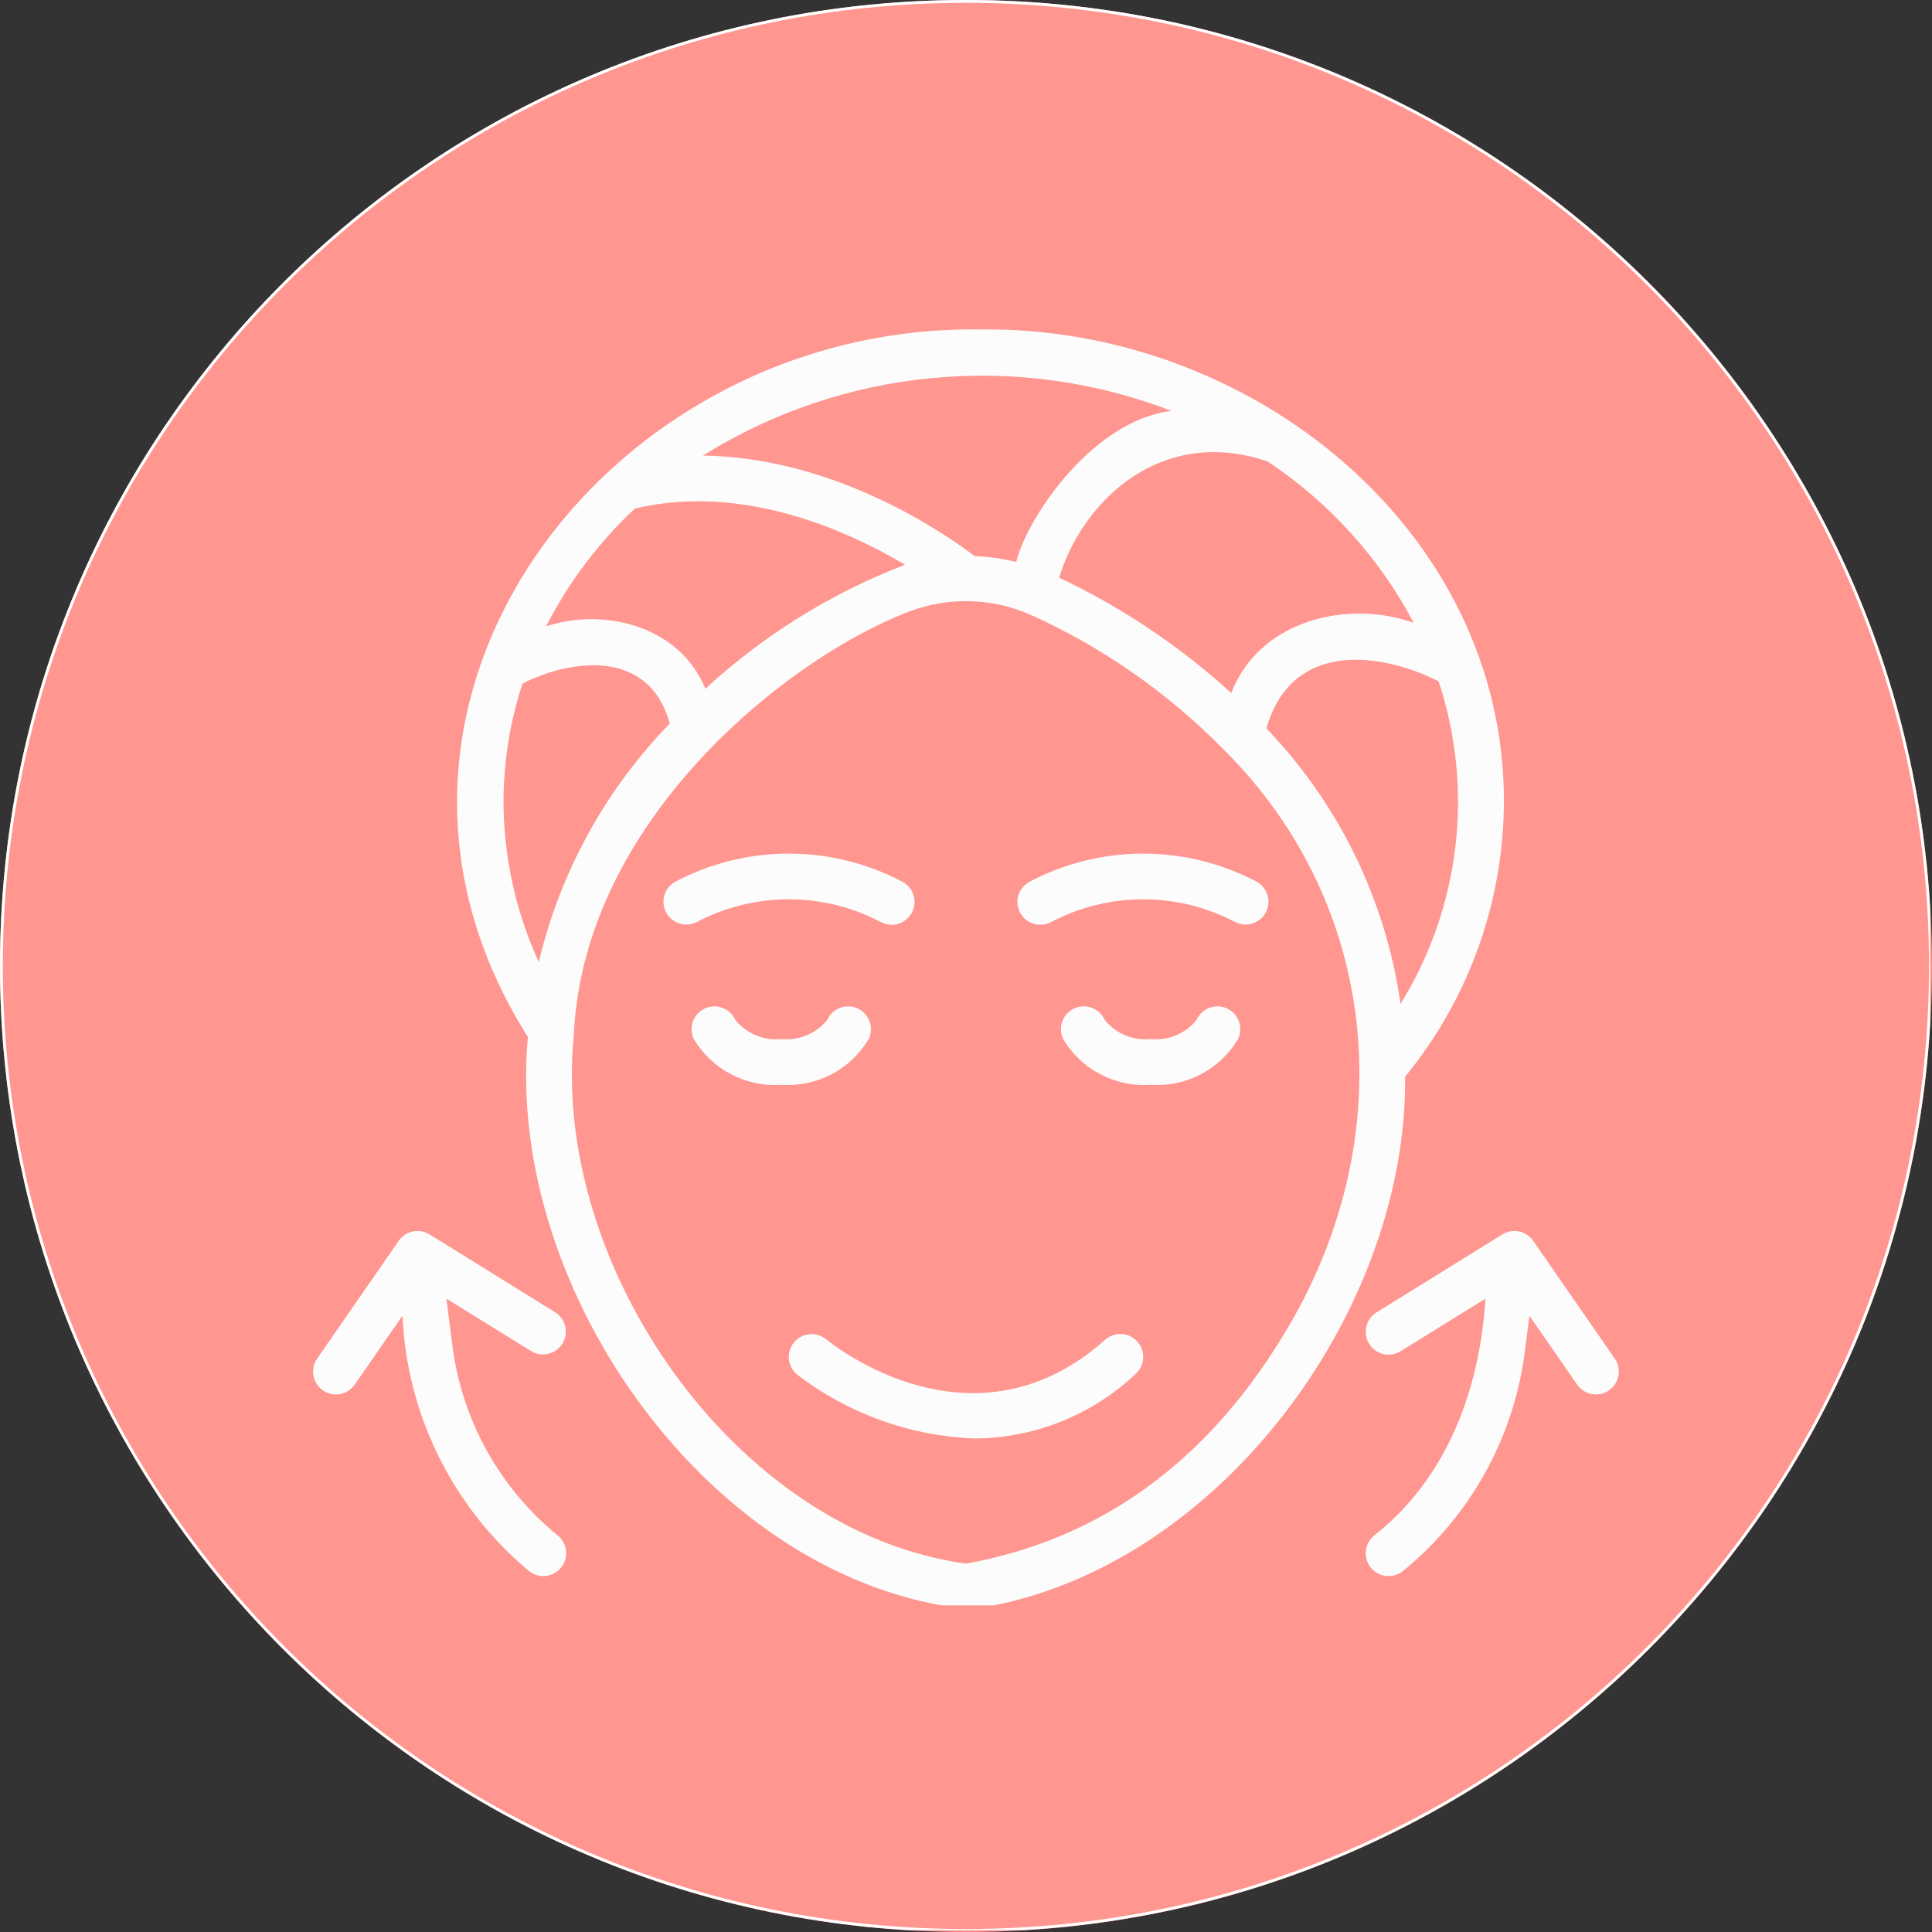 <svg version="1.0" preserveAspectRatio="xMidYMid meet" height="2048" viewBox="0 0 1536 1536" zoomAndPan="magnify" width="2048" xmlns:xlink="http://www.w3.org/1999/xlink" xmlns="http://www.w3.org/2000/svg"><rect x="0" y="0" width="1536" height="1536" fill="#333333" stroke="none"/><defs><clipPath id="0a209ef75b"><path clip-rule="nonzero" d="M 768 0 C 343.844 0 0 343.844 0 768 C 0 1192.156 343.844 1536 768 1536 C 1192.156 1536 1536 1192.156 1536 768 C 1536 343.844 1192.156 0 768 0 Z M 768 0"></path></clipPath><clipPath id="5d53ac53ac"><path clip-rule="nonzero" d="M 0 0 L 1534.523 0 L 1534.523 1534.523 L 0 1534.523 Z M 0 0"></path></clipPath><clipPath id="de65fbfd5a"><path clip-rule="nonzero" d="M 767.934 0 C 343.816 0 0 343.816 0 767.934 C 0 1192.047 343.816 1535.863 767.934 1535.863 C 1192.047 1535.863 1535.863 1192.047 1535.863 767.934 C 1535.863 343.816 1192.047 0 767.934 0 Z M 767.934 0"></path></clipPath><clipPath id="c323a3c369"><path clip-rule="nonzero" d="M 363 261 L 1196 261 L 1196 1276.297 L 363 1276.297 Z M 363 261"></path></clipPath><clipPath id="d415a40387"><path clip-rule="nonzero" d="M 1085 978 L 1287.328 978 L 1287.328 1254 L 1085 1254 Z M 1085 978"></path></clipPath></defs><g clip-path="url(#0a209ef75b)"><rect fill-opacity="1" height="1843.2" y="-153.6" fill="#ff9690" width="1843.2" x="-153.6"></rect></g><g clip-path="url(#5d53ac53ac)"><g clip-path="url(#de65fbfd5a)"><path stroke-miterlimit="4" stroke-opacity="1" stroke-width="0.419" stroke="#ffffff" d="M 71.563 0 C 32.04 0 -0 32.04 -0 71.563 C -0 111.086 32.04 143.125 71.563 143.125 C 111.086 143.125 143.125 111.086 143.125 71.563 C 143.125 32.04 111.086 0 71.563 0 Z M 71.563 0" stroke-linejoin="miter" fill="none" transform="matrix(10.731, 0, 0, 10.731, 0, -0)" stroke-linecap="butt"></path></g></g><g clip-path="url(#c323a3c369)"><path fill-rule="nonzero" fill-opacity="1" d="M 1195.668 637.078 C 1195.773 420.184 993.398 259.297 779.816 261.926 C 482.707 257.41 252.523 560.109 419.695 824.449 C 401.309 1025.957 566.301 1258.68 771.102 1279.527 C 962.125 1253.699 1118.801 1047.656 1117.129 855.973 C 1123.398 848.328 1129.328 840.426 1134.922 832.273 C 1140.516 824.117 1145.75 815.742 1150.625 807.137 C 1155.504 798.535 1160 789.742 1164.125 780.754 C 1168.246 771.766 1171.977 762.621 1175.316 753.312 C 1178.656 744.008 1181.59 734.574 1184.125 725.016 C 1186.656 715.457 1188.773 705.809 1190.48 696.066 C 1192.184 686.328 1193.469 676.535 1194.336 666.684 C 1195.203 656.832 1195.648 646.965 1195.668 637.078 Z M 1113.469 798.137 C 1112.016 787.918 1110.168 777.773 1107.922 767.699 C 1105.68 757.625 1103.047 747.652 1100.027 737.781 C 1097.004 727.914 1093.602 718.176 1089.82 708.574 C 1086.039 698.969 1081.891 689.527 1077.375 680.246 C 1072.855 670.965 1067.984 661.875 1062.758 652.977 C 1057.531 644.074 1051.965 635.391 1046.062 626.926 C 1040.156 618.461 1033.934 610.238 1027.387 602.258 C 1020.84 594.277 1013.996 586.562 1006.848 579.117 C 1027.797 505.863 1102.949 520.695 1143.754 541.73 C 1145.496 547.004 1147.094 552.32 1148.547 557.684 C 1149.996 563.047 1151.301 568.445 1152.457 573.879 C 1153.613 579.309 1154.625 584.77 1155.48 590.258 C 1156.34 595.746 1157.051 601.254 1157.609 606.781 C 1158.168 612.309 1158.574 617.848 1158.828 623.398 C 1159.086 628.945 1159.191 634.496 1159.145 640.055 C 1159.098 645.609 1158.898 651.156 1158.551 656.703 C 1158.199 662.246 1157.699 667.777 1157.047 673.293 C 1156.395 678.809 1155.594 684.305 1154.641 689.777 C 1153.691 695.25 1152.59 700.691 1151.34 706.105 C 1150.094 711.52 1148.699 716.895 1147.156 722.23 C 1145.613 727.566 1143.926 732.859 1142.098 738.102 C 1140.266 743.348 1138.293 748.539 1136.18 753.676 C 1134.066 758.812 1131.812 763.887 1129.422 768.902 C 1127.031 773.918 1124.504 778.863 1121.844 783.738 C 1119.184 788.613 1116.391 793.414 1113.469 798.137 Z M 1123.969 495.188 C 1073.074 476.891 1001.891 491.652 978.875 550.965 C 958.477 532.359 936.812 515.371 913.875 500.004 C 890.941 484.637 866.992 471.059 842.027 459.27 C 861.43 396.367 924.547 338.535 1007.777 366.859 C 1019.941 374.93 1031.555 383.723 1042.617 393.242 C 1053.684 402.758 1064.113 412.93 1073.91 423.746 C 1083.707 434.566 1092.793 445.953 1101.168 457.906 C 1109.543 469.859 1117.145 482.289 1123.969 495.191 Z M 931.414 326.676 C 869.875 333.895 817.406 409.441 807.898 446.762 C 797.051 444.109 786.047 442.562 774.887 442.125 C 754.336 426.367 665.363 363.5 558.828 362.195 C 565.688 357.918 572.668 353.844 579.762 349.969 C 586.859 346.094 594.062 342.426 601.367 338.969 C 608.676 335.512 616.078 332.266 623.574 329.238 C 631.07 326.207 638.648 323.395 646.305 320.805 C 653.965 318.211 661.691 315.844 669.484 313.699 C 677.281 311.555 685.129 309.637 693.035 307.945 C 700.941 306.254 708.891 304.793 716.883 303.562 C 724.871 302.332 732.891 301.332 740.938 300.566 C 748.988 299.797 757.051 299.262 765.129 298.961 C 773.211 298.66 781.289 298.594 789.375 298.762 C 797.457 298.926 805.527 299.328 813.59 299.961 C 821.648 300.594 829.684 301.461 837.695 302.559 C 845.703 303.656 853.676 304.984 861.609 306.543 C 869.543 308.102 877.422 309.891 885.254 311.902 C 893.082 313.918 900.848 316.156 908.547 318.621 C 916.246 321.086 923.871 323.77 931.414 326.676 Z M 504.789 404.301 C 590.137 384.062 673.402 421.555 719.516 448.977 C 704.887 454.602 690.555 460.906 676.52 467.887 C 662.484 474.863 648.809 482.492 635.496 490.762 C 622.18 499.035 609.285 507.914 596.809 517.402 C 584.332 526.895 572.332 536.949 560.805 547.574 C 539.977 496.801 479.305 483.02 434.168 497.957 C 443.137 480.422 453.551 463.789 465.41 448.062 C 477.27 432.336 490.398 417.75 504.789 404.301 Z M 400.316 637.078 C 400.359 621.18 401.645 605.383 404.172 589.688 C 406.695 573.992 410.43 558.59 415.371 543.484 C 450.301 525.586 515.215 513.109 532.516 575.223 C 526.156 581.766 520.02 588.512 514.109 595.469 C 508.203 602.426 502.535 609.57 497.105 616.906 C 491.68 624.242 486.504 631.754 481.582 639.441 C 476.66 647.125 472 654.969 467.609 662.965 C 463.215 670.965 459.094 679.102 455.246 687.379 C 451.398 695.652 447.836 704.051 444.555 712.566 C 441.273 721.082 438.281 729.695 435.578 738.414 C 432.875 747.133 430.469 755.93 428.359 764.809 C 423.773 754.82 419.73 744.613 416.238 734.191 C 412.746 723.77 409.82 713.188 407.461 702.453 C 405.105 691.715 403.328 680.883 402.133 669.957 C 400.938 659.031 400.332 648.07 400.316 637.078 Z M 1019.66 1062.586 C 958.293 1163.34 873.645 1224.078 768.012 1243.16 C 583.871 1217.77 437.656 1005.258 456.223 822.66 C 463.879 654.43 621.383 527.316 716.469 488.777 C 720.512 486.992 724.637 485.418 728.844 484.062 C 733.051 482.707 737.316 481.57 741.641 480.66 C 745.965 479.746 750.324 479.062 754.723 478.602 C 759.117 478.145 763.523 477.914 767.945 477.918 C 772.363 477.918 776.773 478.148 781.168 478.605 C 785.562 479.066 789.926 479.754 794.25 480.668 C 798.574 481.582 802.84 482.715 807.043 484.074 C 811.25 485.434 815.375 487.004 819.418 488.793 C 833.789 495.285 847.824 502.43 861.531 510.23 C 875.238 518.027 888.551 526.445 901.473 535.484 C 914.398 544.52 926.871 554.137 938.902 564.336 C 950.93 574.531 962.457 585.266 973.488 596.535 C 1096.969 719.645 1115.891 906.395 1019.66 1062.586 Z M 1019.66 1062.586" fill="#fcfcfc"></path></g><path fill-rule="nonzero" fill-opacity="1" d="M 878.613 1065.18 C 773.461 1158.812 661.652 1068.727 656.809 1064.77 C 656.348 1064.395 655.875 1064.039 655.379 1063.711 C 654.887 1063.379 654.379 1063.074 653.855 1062.793 C 653.336 1062.516 652.801 1062.262 652.25 1062.031 C 651.703 1061.805 651.145 1061.605 650.578 1061.43 C 650.012 1061.258 649.438 1061.113 648.855 1060.996 C 648.273 1060.879 647.688 1060.789 647.098 1060.73 C 646.508 1060.672 645.918 1060.641 645.324 1060.637 C 644.73 1060.637 644.137 1060.664 643.547 1060.719 C 642.957 1060.777 642.371 1060.859 641.789 1060.973 C 641.207 1061.09 640.633 1061.23 640.062 1061.398 C 639.496 1061.57 638.938 1061.766 638.387 1061.992 C 637.84 1062.215 637.301 1062.469 636.777 1062.746 C 636.254 1063.023 635.742 1063.324 635.25 1063.652 C 634.754 1063.977 634.277 1064.328 633.816 1064.703 C 633.355 1065.078 632.914 1065.473 632.492 1065.891 C 632.07 1066.305 631.672 1066.742 631.293 1067.199 C 630.914 1067.656 630.559 1068.129 630.223 1068.621 C 629.891 1069.113 629.586 1069.617 629.301 1070.141 C 629.02 1070.66 628.762 1071.195 628.531 1071.742 C 628.301 1072.289 628.098 1072.844 627.922 1073.41 C 627.742 1073.977 627.598 1074.551 627.477 1075.133 C 627.355 1075.711 627.266 1076.297 627.203 1076.887 C 627.141 1077.477 627.105 1078.066 627.102 1078.66 C 627.098 1079.254 627.121 1079.848 627.172 1080.438 C 627.227 1081.027 627.309 1081.613 627.418 1082.199 C 627.531 1082.781 627.668 1083.355 627.836 1083.926 C 628.004 1084.496 628.195 1085.055 628.418 1085.605 C 628.641 1086.156 628.891 1086.691 629.164 1087.219 C 629.438 1087.742 629.738 1088.254 630.062 1088.75 C 630.387 1089.246 630.734 1089.727 631.105 1090.191 C 631.477 1090.652 631.871 1091.094 632.285 1091.52 C 632.699 1091.941 633.137 1092.344 633.59 1092.727 C 638.648 1096.605 643.848 1100.281 649.191 1103.758 C 654.531 1107.234 660 1110.496 665.598 1113.551 C 671.191 1116.605 676.895 1119.438 682.707 1122.051 C 688.52 1124.66 694.426 1127.047 700.426 1129.203 C 706.422 1131.359 712.492 1133.281 718.641 1134.969 C 724.785 1136.656 730.988 1138.102 737.246 1139.312 C 743.504 1140.52 749.801 1141.484 756.133 1142.207 C 762.465 1142.926 768.816 1143.402 775.184 1143.633 C 781.055 1143.59 786.91 1143.273 792.754 1142.68 C 798.594 1142.09 804.395 1141.227 810.156 1140.09 C 815.914 1138.953 821.609 1137.547 827.238 1135.879 C 832.867 1134.207 838.406 1132.277 843.852 1130.086 C 849.301 1127.898 854.633 1125.457 859.852 1122.766 C 865.07 1120.078 870.152 1117.148 875.098 1113.98 C 880.039 1110.816 884.824 1107.426 889.453 1103.809 C 894.078 1100.191 898.523 1096.367 902.793 1092.336 C 903.238 1091.941 903.66 1091.523 904.066 1091.086 C 904.469 1090.648 904.852 1090.191 905.207 1089.719 C 905.566 1089.242 905.902 1088.75 906.215 1088.242 C 906.523 1087.734 906.809 1087.211 907.066 1086.676 C 907.328 1086.141 907.559 1085.594 907.766 1085.035 C 907.973 1084.477 908.148 1083.906 908.297 1083.332 C 908.449 1082.754 908.57 1082.172 908.664 1081.586 C 908.754 1080.996 908.82 1080.406 908.852 1079.812 C 908.887 1079.219 908.895 1078.621 908.867 1078.027 C 908.844 1077.434 908.793 1076.84 908.711 1076.25 C 908.629 1075.66 908.516 1075.078 908.379 1074.496 C 908.238 1073.918 908.07 1073.348 907.875 1072.785 C 907.68 1072.223 907.457 1071.672 907.207 1071.133 C 906.957 1070.59 906.68 1070.062 906.379 1069.551 C 906.078 1069.039 905.754 1068.539 905.402 1068.059 C 905.051 1067.578 904.68 1067.113 904.281 1066.668 C 903.887 1066.227 903.469 1065.801 903.031 1065.398 C 902.594 1064.992 902.137 1064.613 901.664 1064.254 C 901.188 1063.895 900.695 1063.559 900.188 1063.25 C 899.68 1062.938 899.16 1062.652 898.625 1062.395 C 898.086 1062.133 897.539 1061.902 896.98 1061.695 C 896.422 1061.488 895.855 1061.312 895.277 1061.164 C 894.703 1061.012 894.121 1060.891 893.531 1060.801 C 892.945 1060.707 892.352 1060.641 891.758 1060.609 C 891.164 1060.574 890.57 1060.566 889.973 1060.594 C 889.379 1060.617 888.785 1060.668 888.195 1060.75 C 887.605 1060.832 887.023 1060.945 886.445 1061.082 C 885.867 1061.223 885.293 1061.391 884.73 1061.586 C 884.172 1061.781 883.617 1062.004 883.078 1062.254 C 882.539 1062.504 882.012 1062.781 881.496 1063.082 C 880.984 1063.383 880.488 1063.707 880.004 1064.059 C 879.523 1064.41 879.062 1064.781 878.617 1065.18 Z M 878.613 1065.18" fill="#fcfcfc"></path><g clip-path="url(#d415a40387)"><path fill-rule="nonzero" fill-opacity="1" d="M 1283.961 1080.371 L 1218.922 986.492 C 1218.266 985.543 1217.523 984.66 1216.699 983.852 C 1215.875 983.043 1214.984 982.32 1214.02 981.684 C 1213.059 981.047 1212.043 980.504 1210.98 980.059 C 1209.914 979.613 1208.816 979.273 1207.684 979.039 C 1206.555 978.805 1205.41 978.68 1204.258 978.664 C 1203.102 978.645 1201.957 978.738 1200.82 978.941 C 1199.684 979.141 1198.574 979.449 1197.496 979.863 C 1196.418 980.277 1195.391 980.789 1194.41 981.398 L 1094.367 1043.398 C 1093.863 1043.711 1093.375 1044.051 1092.902 1044.41 C 1092.434 1044.773 1091.98 1045.156 1091.543 1045.562 C 1091.109 1045.969 1090.699 1046.398 1090.305 1046.844 C 1089.914 1047.289 1089.543 1047.754 1089.199 1048.238 C 1088.852 1048.723 1088.531 1049.219 1088.23 1049.734 C 1087.934 1050.25 1087.664 1050.777 1087.418 1051.316 C 1087.172 1051.859 1086.953 1052.41 1086.762 1052.973 C 1086.57 1053.535 1086.406 1054.105 1086.27 1054.688 C 1086.137 1055.266 1086.027 1055.848 1085.949 1056.438 C 1085.871 1057.027 1085.824 1057.617 1085.801 1058.215 C 1085.781 1058.809 1085.793 1059.402 1085.828 1059.992 C 1085.867 1060.586 1085.934 1061.176 1086.031 1061.762 C 1086.129 1062.352 1086.25 1062.93 1086.406 1063.504 C 1086.559 1064.078 1086.738 1064.645 1086.945 1065.203 C 1087.156 1065.758 1087.391 1066.305 1087.652 1066.836 C 1087.914 1067.371 1088.203 1067.891 1088.516 1068.395 C 1088.828 1068.898 1089.164 1069.391 1089.527 1069.859 C 1089.887 1070.332 1090.27 1070.785 1090.676 1071.223 C 1091.082 1071.656 1091.508 1072.07 1091.953 1072.461 C 1092.398 1072.855 1092.863 1073.227 1093.348 1073.574 C 1093.828 1073.918 1094.328 1074.242 1094.84 1074.539 C 1095.355 1074.84 1095.883 1075.113 1096.426 1075.359 C 1096.965 1075.605 1097.516 1075.824 1098.078 1076.016 C 1098.641 1076.207 1099.211 1076.375 1099.789 1076.508 C 1100.371 1076.645 1100.953 1076.754 1101.543 1076.832 C 1102.133 1076.91 1102.723 1076.961 1103.316 1076.984 C 1103.91 1077.004 1104.504 1076.996 1105.098 1076.957 C 1105.691 1076.922 1106.281 1076.855 1106.867 1076.758 C 1107.453 1076.664 1108.035 1076.539 1108.609 1076.387 C 1109.184 1076.238 1109.75 1076.055 1110.309 1075.848 C 1110.863 1075.641 1111.41 1075.406 1111.941 1075.145 C 1112.477 1074.883 1112.996 1074.598 1113.504 1074.285 L 1181.02 1032.449 C 1176.375 1104.727 1150.566 1175.371 1092.199 1221.008 C 1091.754 1221.387 1091.324 1221.789 1090.914 1222.211 C 1090.504 1222.633 1090.117 1223.074 1089.75 1223.535 C 1089.387 1223.992 1089.043 1224.469 1088.723 1224.965 C 1088.402 1225.457 1088.105 1225.965 1087.836 1226.484 C 1087.566 1227.008 1087.32 1227.539 1087.102 1228.086 C 1086.883 1228.633 1086.688 1229.188 1086.523 1229.75 C 1086.359 1230.316 1086.219 1230.887 1086.109 1231.461 C 1086 1232.039 1085.918 1232.621 1085.863 1233.207 C 1085.812 1233.793 1085.785 1234.379 1085.789 1234.965 C 1085.793 1235.555 1085.824 1236.141 1085.883 1236.727 C 1085.945 1237.309 1086.031 1237.891 1086.148 1238.469 C 1086.266 1239.043 1086.41 1239.613 1086.582 1240.176 C 1086.754 1240.738 1086.953 1241.289 1087.176 1241.832 C 1087.402 1242.375 1087.652 1242.906 1087.93 1243.426 C 1088.207 1243.945 1088.508 1244.449 1088.832 1244.938 C 1089.156 1245.426 1089.508 1245.898 1089.879 1246.355 C 1090.25 1246.809 1090.641 1247.246 1091.055 1247.664 C 1091.469 1248.082 1091.902 1248.48 1092.355 1248.855 C 1092.805 1249.23 1093.277 1249.582 1093.762 1249.914 C 1094.25 1250.242 1094.75 1250.547 1095.266 1250.832 C 1095.781 1251.113 1096.309 1251.367 1096.852 1251.598 C 1097.391 1251.828 1097.941 1252.031 1098.504 1252.207 C 1099.062 1252.387 1099.633 1252.535 1100.207 1252.656 C 1100.781 1252.777 1101.359 1252.871 1101.945 1252.938 C 1102.531 1253.004 1103.117 1253.039 1103.703 1253.051 C 1104.289 1253.059 1104.879 1253.039 1105.465 1252.992 C 1106.051 1252.941 1106.633 1252.867 1107.211 1252.762 C 1107.789 1252.656 1108.359 1252.523 1108.926 1252.363 C 1109.492 1252.203 1110.047 1252.016 1110.598 1251.805 C 1111.145 1251.59 1111.68 1251.348 1112.203 1251.082 C 1112.727 1250.816 1113.238 1250.527 1113.734 1250.211 C 1114.23 1249.895 1114.711 1249.559 1115.172 1249.195 C 1121.805 1243.805 1128.16 1238.109 1134.25 1232.109 C 1140.336 1226.113 1146.125 1219.84 1151.617 1213.289 C 1157.105 1206.738 1162.273 1199.941 1167.113 1192.902 C 1171.957 1185.859 1176.453 1178.602 1180.602 1171.133 C 1184.754 1163.66 1188.539 1156.012 1191.961 1148.18 C 1195.383 1140.348 1198.422 1132.371 1201.082 1124.25 C 1203.746 1116.129 1206.016 1107.898 1207.891 1099.562 C 1209.766 1091.223 1211.242 1082.816 1212.32 1074.34 L 1215.941 1046.035 L 1254.066 1101.07 C 1254.41 1101.547 1254.777 1102.008 1255.164 1102.449 C 1255.555 1102.891 1255.965 1103.312 1256.395 1103.715 C 1256.824 1104.117 1257.27 1104.5 1257.738 1104.855 C 1258.203 1105.215 1258.688 1105.551 1259.184 1105.863 C 1259.684 1106.176 1260.195 1106.461 1260.723 1106.723 C 1261.25 1106.984 1261.789 1107.223 1262.34 1107.434 C 1262.887 1107.641 1263.445 1107.824 1264.016 1107.98 C 1264.582 1108.137 1265.156 1108.262 1265.734 1108.363 C 1266.316 1108.465 1266.898 1108.535 1267.484 1108.578 C 1268.074 1108.621 1268.66 1108.637 1269.25 1108.621 C 1269.836 1108.609 1270.422 1108.566 1271.008 1108.496 C 1271.594 1108.426 1272.172 1108.324 1272.746 1108.199 C 1273.32 1108.07 1273.887 1107.918 1274.445 1107.734 C 1275.008 1107.555 1275.555 1107.344 1276.098 1107.109 C 1276.637 1106.875 1277.16 1106.613 1277.676 1106.324 C 1278.191 1106.039 1278.688 1105.73 1279.172 1105.395 C 1279.656 1105.059 1280.121 1104.699 1280.57 1104.32 C 1281.02 1103.941 1281.449 1103.539 1281.859 1103.117 C 1282.27 1102.695 1282.66 1102.254 1283.027 1101.793 C 1283.395 1101.336 1283.738 1100.859 1284.059 1100.367 C 1284.379 1099.871 1284.676 1099.363 1284.949 1098.844 C 1285.219 1098.32 1285.465 1097.785 1285.688 1097.242 C 1285.906 1096.695 1286.098 1096.141 1286.266 1095.574 C 1286.43 1095.012 1286.57 1094.441 1286.68 1093.863 C 1286.789 1093.285 1286.875 1092.703 1286.926 1092.117 C 1286.98 1091.531 1287.008 1090.941 1287.004 1090.355 C 1287 1089.766 1286.969 1089.18 1286.91 1088.594 C 1286.852 1088.008 1286.762 1087.426 1286.645 1086.852 C 1286.527 1086.273 1286.383 1085.703 1286.215 1085.141 C 1286.043 1084.578 1285.844 1084.023 1285.617 1083.48 C 1285.391 1082.938 1285.141 1082.406 1284.863 1081.887 C 1284.586 1081.367 1284.285 1080.863 1283.961 1080.371 Z M 1283.961 1080.371" fill="#fcfcfc"></path></g><path fill-rule="nonzero" fill-opacity="1" d="M 359.668 1069.723 L 354.898 1032.445 L 422.414 1074.285 C 422.922 1074.582 423.438 1074.859 423.973 1075.109 C 424.504 1075.359 425.047 1075.582 425.602 1075.777 C 426.152 1075.977 426.715 1076.145 427.285 1076.285 C 427.855 1076.43 428.434 1076.543 429.016 1076.629 C 429.594 1076.715 430.18 1076.773 430.766 1076.805 C 431.355 1076.832 431.941 1076.836 432.527 1076.809 C 433.117 1076.781 433.699 1076.727 434.281 1076.641 C 434.863 1076.559 435.441 1076.445 436.012 1076.305 C 436.582 1076.164 437.145 1075.996 437.699 1075.805 C 438.254 1075.609 438.797 1075.387 439.332 1075.141 C 439.863 1074.895 440.383 1074.621 440.891 1074.324 C 441.398 1074.023 441.891 1073.703 442.363 1073.359 C 442.84 1073.012 443.297 1072.645 443.738 1072.254 C 444.18 1071.863 444.598 1071.453 444.996 1071.023 C 445.398 1070.594 445.777 1070.145 446.133 1069.676 C 446.488 1069.211 446.82 1068.727 447.133 1068.227 C 447.441 1067.727 447.727 1067.215 447.984 1066.688 C 448.246 1066.16 448.48 1065.621 448.688 1065.07 C 448.895 1064.52 449.074 1063.961 449.227 1063.395 C 449.379 1062.824 449.508 1062.254 449.605 1061.672 C 449.699 1061.094 449.77 1060.512 449.812 1059.922 C 449.852 1059.336 449.863 1058.75 449.848 1058.164 C 449.832 1057.574 449.789 1056.988 449.715 1056.406 C 449.645 1055.824 449.543 1055.246 449.414 1054.672 C 449.285 1054.098 449.129 1053.531 448.945 1052.973 C 448.758 1052.414 448.551 1051.867 448.312 1051.328 C 448.074 1050.793 447.812 1050.266 447.523 1049.754 C 447.234 1049.242 446.926 1048.746 446.586 1048.262 C 446.25 1047.781 445.891 1047.316 445.512 1046.867 C 445.129 1046.422 444.727 1045.992 444.305 1045.586 C 443.883 1045.176 443.441 1044.789 442.98 1044.426 C 442.52 1044.059 442.043 1043.719 441.547 1043.398 L 341.508 981.398 C 340.527 980.785 339.5 980.273 338.422 979.859 C 337.344 979.449 336.234 979.141 335.098 978.938 C 333.961 978.734 332.816 978.645 331.66 978.66 C 330.508 978.676 329.363 978.801 328.234 979.039 C 327.102 979.273 326.004 979.613 324.938 980.059 C 323.871 980.5 322.859 981.043 321.895 981.68 C 320.934 982.32 320.039 983.043 319.215 983.852 C 318.391 984.66 317.652 985.539 316.996 986.492 L 251.957 1080.371 C 251.633 1080.863 251.332 1081.367 251.055 1081.887 C 250.777 1082.406 250.527 1082.938 250.301 1083.48 C 250.078 1084.023 249.879 1084.578 249.707 1085.141 C 249.535 1085.703 249.391 1086.273 249.273 1086.848 C 249.16 1087.426 249.07 1088.008 249.012 1088.594 C 248.953 1089.176 248.922 1089.766 248.918 1090.352 C 248.914 1090.941 248.941 1091.527 248.996 1092.113 C 249.047 1092.699 249.129 1093.281 249.242 1093.859 C 249.352 1094.438 249.492 1095.008 249.656 1095.574 C 249.824 1096.137 250.016 1096.691 250.234 1097.238 C 250.457 1097.785 250.703 1098.316 250.973 1098.84 C 251.246 1099.359 251.543 1099.867 251.863 1100.359 C 252.184 1100.855 252.527 1101.332 252.895 1101.789 C 253.262 1102.25 253.652 1102.691 254.062 1103.113 C 254.473 1103.535 254.902 1103.934 255.352 1104.316 C 255.801 1104.695 256.266 1105.055 256.75 1105.387 C 257.234 1105.723 257.73 1106.035 258.246 1106.32 C 258.758 1106.605 259.285 1106.867 259.824 1107.102 C 260.363 1107.34 260.914 1107.547 261.473 1107.73 C 262.031 1107.91 262.602 1108.066 263.176 1108.191 C 263.75 1108.32 264.328 1108.418 264.91 1108.488 C 265.496 1108.559 266.082 1108.602 266.672 1108.617 C 267.258 1108.629 267.848 1108.617 268.434 1108.574 C 269.02 1108.527 269.602 1108.457 270.184 1108.359 C 270.762 1108.258 271.336 1108.129 271.902 1107.977 C 272.473 1107.82 273.031 1107.637 273.578 1107.426 C 274.129 1107.219 274.668 1106.98 275.195 1106.719 C 275.723 1106.457 276.234 1106.172 276.734 1105.859 C 277.23 1105.547 277.715 1105.211 278.18 1104.855 C 278.648 1104.496 279.094 1104.113 279.523 1103.715 C 279.953 1103.312 280.363 1102.891 280.75 1102.445 C 281.141 1102.004 281.508 1101.547 281.852 1101.066 L 319.977 1046.039 C 320.191 1050.898 320.531 1055.75 321 1060.59 C 321.469 1065.434 322.062 1070.262 322.781 1075.07 C 323.5 1079.883 324.344 1084.672 325.312 1089.441 C 326.277 1094.207 327.371 1098.945 328.586 1103.656 C 329.801 1108.367 331.137 1113.043 332.594 1117.684 C 334.051 1122.328 335.629 1126.926 337.328 1131.484 C 339.023 1136.047 340.84 1140.559 342.773 1145.02 C 344.703 1149.484 346.75 1153.898 348.914 1158.254 C 351.074 1162.613 353.348 1166.914 355.734 1171.152 C 358.117 1175.391 360.613 1179.566 363.215 1183.676 C 365.82 1187.789 368.527 1191.828 371.34 1195.797 C 374.152 1199.766 377.066 1203.66 380.082 1207.477 C 383.098 1211.293 386.211 1215.031 389.422 1218.684 C 392.629 1222.34 395.934 1225.91 399.328 1229.395 C 402.723 1232.879 406.207 1236.27 409.781 1239.574 C 413.352 1242.875 417.008 1246.082 420.746 1249.195 C 421.211 1249.555 421.691 1249.895 422.188 1250.211 C 422.684 1250.523 423.191 1250.816 423.715 1251.082 C 424.242 1251.348 424.777 1251.586 425.324 1251.801 C 425.871 1252.012 426.43 1252.199 426.992 1252.359 C 427.559 1252.52 428.129 1252.652 428.711 1252.758 C 429.289 1252.859 429.871 1252.938 430.453 1252.984 C 431.039 1253.031 431.629 1253.051 432.215 1253.043 C 432.801 1253.035 433.387 1252.996 433.973 1252.93 C 434.555 1252.863 435.137 1252.77 435.711 1252.648 C 436.285 1252.527 436.852 1252.379 437.414 1252.199 C 437.973 1252.023 438.523 1251.82 439.062 1251.59 C 439.605 1251.359 440.133 1251.105 440.648 1250.82 C 441.164 1250.539 441.664 1250.234 442.152 1249.906 C 442.637 1249.574 443.105 1249.223 443.559 1248.848 C 444.012 1248.473 444.445 1248.074 444.855 1247.656 C 445.27 1247.238 445.664 1246.801 446.035 1246.348 C 446.406 1245.891 446.754 1245.418 447.078 1244.93 C 447.402 1244.441 447.703 1243.938 447.98 1243.418 C 448.258 1242.898 448.508 1242.367 448.734 1241.824 C 448.957 1241.281 449.156 1240.73 449.328 1240.168 C 449.5 1239.605 449.645 1239.039 449.762 1238.461 C 449.875 1237.887 449.965 1237.305 450.023 1236.723 C 450.086 1236.137 450.117 1235.551 450.121 1234.961 C 450.125 1234.375 450.098 1233.789 450.043 1233.203 C 449.992 1232.617 449.91 1232.035 449.801 1231.461 C 449.688 1230.883 449.551 1230.312 449.387 1229.746 C 449.223 1229.184 449.027 1228.629 448.809 1228.086 C 448.59 1227.539 448.348 1227.004 448.074 1226.484 C 447.805 1225.961 447.508 1225.457 447.188 1224.961 C 446.871 1224.469 446.527 1223.992 446.16 1223.535 C 445.793 1223.074 445.406 1222.633 444.996 1222.211 C 444.59 1221.789 444.16 1221.387 443.715 1221.008 C 437.977 1216.344 432.473 1211.414 427.207 1206.227 C 421.938 1201.039 416.93 1195.609 412.18 1189.941 C 407.43 1184.277 402.961 1178.395 398.773 1172.305 C 394.582 1166.211 390.691 1159.934 387.102 1153.469 C 383.512 1147.004 380.234 1140.387 377.277 1133.609 C 374.316 1126.836 371.684 1119.934 369.383 1112.906 C 367.082 1105.879 365.121 1098.758 363.496 1091.547 C 361.875 1084.332 360.598 1077.059 359.668 1069.723 Z M 359.668 1069.723" fill="#fcfcfc"></path><path fill-rule="nonzero" fill-opacity="1" d="M 690.852 825.727 C 691.098 825.184 691.312 824.629 691.504 824.062 C 691.691 823.5 691.855 822.926 691.988 822.344 C 692.121 821.766 692.227 821.18 692.301 820.586 C 692.379 819.996 692.422 819.402 692.441 818.809 C 692.457 818.211 692.445 817.617 692.406 817.023 C 692.363 816.426 692.293 815.836 692.195 815.25 C 692.098 814.66 691.969 814.078 691.812 813.504 C 691.656 812.93 691.473 812.363 691.258 811.805 C 691.047 811.25 690.809 810.703 690.543 810.172 C 690.277 809.637 689.988 809.117 689.672 808.613 C 689.352 808.109 689.012 807.621 688.648 807.148 C 688.285 806.676 687.898 806.223 687.488 805.789 C 687.078 805.355 686.648 804.945 686.199 804.555 C 685.75 804.164 685.281 803.793 684.797 803.449 C 684.309 803.105 683.809 802.785 683.293 802.488 C 682.773 802.191 682.242 801.922 681.699 801.68 C 681.156 801.434 680.602 801.219 680.035 801.027 C 679.473 800.84 678.898 800.68 678.316 800.547 C 677.734 800.414 677.148 800.309 676.559 800.234 C 675.969 800.156 675.375 800.113 674.777 800.094 C 674.184 800.078 673.586 800.09 672.992 800.133 C 672.398 800.176 671.809 800.246 671.219 800.344 C 670.633 800.445 670.051 800.57 669.477 800.73 C 668.902 800.887 668.336 801.07 667.777 801.281 C 667.223 801.496 666.676 801.734 666.145 802 C 665.609 802.266 665.09 802.559 664.586 802.875 C 664.082 803.191 663.594 803.535 663.121 803.898 C 662.652 804.266 662.199 804.652 661.766 805.062 C 661.332 805.469 660.922 805.898 660.531 806.352 C 660.141 806.801 659.773 807.27 659.426 807.754 C 659.082 808.242 658.762 808.742 658.469 809.262 C 658.172 809.777 657.902 810.309 657.66 810.852 C 656.578 812.191 655.418 813.457 654.176 814.652 C 652.938 815.848 651.629 816.961 650.254 817.992 C 648.875 819.023 647.441 819.969 645.945 820.82 C 644.453 821.676 642.91 822.434 641.324 823.098 C 639.734 823.762 638.109 824.32 636.453 824.785 C 634.797 825.246 633.113 825.602 631.414 825.855 C 629.711 826.109 628 826.258 626.277 826.297 C 624.559 826.34 622.84 826.273 621.129 826.102 C 619.418 826.273 617.699 826.336 615.98 826.297 C 614.262 826.254 612.551 826.109 610.848 825.855 C 609.148 825.602 607.469 825.242 605.812 824.781 C 604.152 824.32 602.531 823.758 600.945 823.094 C 599.355 822.43 597.816 821.672 596.324 820.82 C 594.828 819.965 593.395 819.023 592.02 817.988 C 590.641 816.957 589.336 815.844 588.098 814.652 C 586.859 813.457 585.699 812.191 584.617 810.852 C 584.371 810.309 584.102 809.777 583.809 809.262 C 583.512 808.746 583.191 808.242 582.848 807.758 C 582.5 807.273 582.133 806.805 581.742 806.355 C 581.352 805.906 580.941 805.477 580.508 805.066 C 580.074 804.66 579.621 804.273 579.152 803.906 C 578.68 803.543 578.191 803.203 577.688 802.887 C 577.184 802.57 576.664 802.277 576.133 802.012 C 575.598 801.746 575.055 801.508 574.496 801.297 C 573.941 801.082 573.375 800.898 572.801 800.742 C 572.227 800.586 571.645 800.457 571.055 800.359 C 570.469 800.258 569.879 800.188 569.285 800.148 C 568.691 800.105 568.094 800.094 567.5 800.109 C 566.906 800.129 566.312 800.172 565.719 800.25 C 565.129 800.324 564.543 800.43 563.965 800.562 C 563.383 800.695 562.809 800.855 562.246 801.043 C 561.68 801.234 561.125 801.449 560.582 801.691 C 560.039 801.938 559.508 802.207 558.992 802.504 C 558.473 802.797 557.973 803.117 557.488 803.465 C 557.004 803.809 556.535 804.176 556.086 804.566 C 555.637 804.957 555.207 805.371 554.797 805.805 C 554.387 806.234 554 806.688 553.637 807.16 C 553.273 807.629 552.934 808.117 552.617 808.621 C 552.301 809.125 552.008 809.645 551.742 810.18 C 551.477 810.711 551.238 811.258 551.027 811.812 C 550.812 812.371 550.629 812.938 550.473 813.512 C 550.316 814.086 550.188 814.664 550.09 815.254 C 549.988 815.84 549.918 816.43 549.879 817.027 C 549.836 817.621 549.824 818.215 549.84 818.809 C 549.859 819.406 549.902 820 549.98 820.59 C 550.055 821.18 550.16 821.766 550.293 822.348 C 550.426 822.926 550.586 823.5 550.773 824.066 C 550.965 824.629 551.18 825.184 551.422 825.727 C 552.301 827.219 553.227 828.676 554.203 830.102 C 555.184 831.531 556.207 832.922 557.281 834.277 C 558.355 835.633 559.477 836.949 560.641 838.227 C 561.805 839.504 563.016 840.738 564.266 841.934 C 565.516 843.129 566.809 844.277 568.137 845.383 C 569.469 846.484 570.836 847.543 572.238 848.551 C 573.645 849.562 575.082 850.523 576.551 851.434 C 578.02 852.344 579.52 853.199 581.051 854.008 C 582.582 854.812 584.137 855.566 585.719 856.262 C 587.301 856.961 588.906 857.605 590.531 858.191 C 592.16 858.777 593.805 859.309 595.469 859.781 C 597.133 860.254 598.809 860.668 600.5 861.023 C 602.191 861.383 603.895 861.68 605.609 861.918 C 607.32 862.156 609.039 862.336 610.766 862.453 C 612.492 862.574 614.219 862.633 615.945 862.633 C 617.676 862.633 619.402 862.574 621.129 862.453 C 622.855 862.574 624.582 862.633 626.312 862.633 C 628.043 862.633 629.77 862.574 631.496 862.457 C 633.219 862.336 634.938 862.156 636.652 861.918 C 638.367 861.68 640.07 861.383 641.762 861.027 C 643.453 860.672 645.133 860.258 646.797 859.785 C 648.461 859.309 650.105 858.781 651.73 858.195 C 653.359 857.605 654.965 856.965 656.547 856.266 C 658.129 855.566 659.684 854.816 661.215 854.008 C 662.746 853.203 664.246 852.344 665.719 851.434 C 667.188 850.523 668.625 849.566 670.031 848.555 C 671.434 847.547 672.801 846.488 674.133 845.383 C 675.465 844.277 676.754 843.129 678.008 841.938 C 679.258 840.742 680.465 839.504 681.633 838.227 C 682.797 836.949 683.918 835.633 684.992 834.277 C 686.066 832.922 687.094 831.531 688.07 830.105 C 689.047 828.676 689.977 827.219 690.852 825.727 Z M 690.852 825.727" fill="#fcfcfc"></path><path fill-rule="nonzero" fill-opacity="1" d="M 975.336 801.691 C 974.793 801.449 974.238 801.234 973.672 801.047 C 973.105 800.859 972.535 800.699 971.953 800.566 C 971.375 800.434 970.789 800.328 970.199 800.254 C 969.605 800.18 969.016 800.133 968.418 800.117 C 967.824 800.102 967.23 800.113 966.637 800.156 C 966.039 800.195 965.449 800.27 964.863 800.367 C 964.277 800.469 963.695 800.594 963.121 800.75 C 962.547 800.91 961.98 801.094 961.426 801.305 C 960.867 801.516 960.324 801.754 959.789 802.02 C 959.258 802.285 958.738 802.578 958.234 802.895 C 957.73 803.211 957.242 803.551 956.773 803.914 C 956.301 804.277 955.848 804.664 955.414 805.074 C 954.98 805.48 954.57 805.91 954.18 806.359 C 953.789 806.809 953.418 807.277 953.074 807.762 C 952.73 808.246 952.406 808.746 952.113 809.262 C 951.816 809.781 951.547 810.309 951.301 810.852 C 950.219 812.191 949.059 813.457 947.82 814.652 C 946.582 815.848 945.273 816.961 943.895 817.992 C 942.52 819.023 941.082 819.969 939.59 820.82 C 938.094 821.676 936.555 822.434 934.965 823.098 C 933.375 823.762 931.754 824.32 930.094 824.785 C 928.438 825.246 926.758 825.602 925.055 825.855 C 923.352 826.109 921.641 826.258 919.922 826.297 C 918.199 826.34 916.484 826.273 914.77 826.102 C 913.059 826.273 911.344 826.336 909.625 826.297 C 907.902 826.254 906.195 826.109 904.492 825.855 C 902.789 825.602 901.109 825.242 899.453 824.781 C 897.797 824.32 896.176 823.758 894.586 823.094 C 893 822.43 891.457 821.672 889.965 820.82 C 888.473 819.965 887.039 819.023 885.66 817.988 C 884.285 816.957 882.977 815.844 881.738 814.652 C 880.5 813.457 879.34 812.191 878.258 810.852 C 878.016 810.309 877.746 809.777 877.453 809.258 C 877.156 808.742 876.836 808.238 876.492 807.75 C 876.148 807.266 875.781 806.797 875.391 806.348 C 875 805.895 874.586 805.465 874.152 805.055 C 873.719 804.645 873.27 804.258 872.797 803.895 C 872.324 803.527 871.84 803.188 871.332 802.867 C 870.828 802.551 870.309 802.258 869.777 801.992 C 869.242 801.727 868.699 801.488 868.141 801.273 C 867.582 801.062 867.02 800.875 866.441 800.719 C 865.867 800.562 865.285 800.434 864.699 800.332 C 864.109 800.234 863.52 800.164 862.926 800.121 C 862.328 800.078 861.734 800.066 861.137 800.082 C 860.543 800.102 859.949 800.145 859.355 800.223 C 858.766 800.297 858.18 800.402 857.598 800.535 C 857.016 800.668 856.441 800.828 855.879 801.016 C 855.312 801.207 854.758 801.422 854.215 801.668 C 853.668 801.91 853.137 802.18 852.621 802.477 C 852.102 802.773 851.602 803.094 851.113 803.438 C 850.629 803.785 850.16 804.152 849.711 804.543 C 849.262 804.934 848.832 805.348 848.422 805.781 C 848.016 806.215 847.625 806.668 847.262 807.141 C 846.898 807.609 846.559 808.102 846.238 808.605 C 845.922 809.109 845.633 809.629 845.367 810.164 C 845.102 810.699 844.863 811.242 844.652 811.801 C 844.438 812.359 844.254 812.926 844.098 813.5 C 843.941 814.074 843.816 814.656 843.715 815.246 C 843.617 815.832 843.547 816.426 843.508 817.02 C 843.465 817.613 843.453 818.211 843.473 818.805 C 843.488 819.402 843.535 819.996 843.613 820.586 C 843.688 821.176 843.793 821.766 843.93 822.344 C 844.062 822.926 844.223 823.5 844.414 824.062 C 844.605 824.629 844.82 825.184 845.066 825.727 C 845.941 827.219 846.871 828.676 847.848 830.102 C 848.824 831.531 849.852 832.922 850.926 834.277 C 852 835.633 853.117 836.949 854.285 838.227 C 855.449 839.504 856.656 840.738 857.906 841.934 C 859.16 843.129 860.449 844.277 861.781 845.383 C 863.109 846.484 864.477 847.543 865.883 848.551 C 867.285 849.562 868.723 850.523 870.191 851.434 C 871.664 852.344 873.164 853.199 874.695 854.008 C 876.223 854.812 877.781 855.566 879.363 856.262 C 880.945 856.961 882.547 857.605 884.176 858.191 C 885.801 858.777 887.445 859.309 889.109 859.781 C 890.773 860.254 892.453 860.668 894.145 861.023 C 895.836 861.383 897.539 861.68 899.25 861.918 C 900.965 862.156 902.684 862.336 904.406 862.453 C 906.133 862.574 907.859 862.633 909.59 862.633 C 911.32 862.633 913.047 862.574 914.77 862.453 C 916.496 862.574 918.223 862.633 919.953 862.633 C 921.684 862.633 923.41 862.574 925.137 862.457 C 926.863 862.336 928.582 862.156 930.297 861.918 C 932.008 861.68 933.711 861.383 935.402 861.027 C 937.098 860.672 938.773 860.258 940.438 859.785 C 942.102 859.309 943.746 858.781 945.375 858.195 C 947 857.605 948.605 856.965 950.188 856.266 C 951.77 855.566 953.328 854.816 954.859 854.008 C 956.387 853.203 957.891 852.344 959.359 851.434 C 960.832 850.523 962.27 849.566 963.672 848.555 C 965.078 847.547 966.445 846.488 967.777 845.383 C 969.105 844.277 970.398 843.129 971.648 841.938 C 972.898 840.742 974.109 839.504 975.273 838.227 C 976.441 836.949 977.559 835.633 978.633 834.277 C 979.707 832.922 980.734 831.531 981.711 830.105 C 982.691 828.676 983.617 827.219 984.496 825.727 C 984.738 825.184 984.953 824.629 985.141 824.066 C 985.332 823.5 985.492 822.926 985.625 822.348 C 985.758 821.766 985.859 821.18 985.938 820.59 C 986.012 820 986.059 819.406 986.074 818.809 C 986.09 818.215 986.078 817.621 986.035 817.027 C 985.996 816.434 985.926 815.84 985.824 815.254 C 985.727 814.668 985.598 814.086 985.441 813.512 C 985.285 812.938 985.102 812.371 984.887 811.816 C 984.676 811.258 984.438 810.715 984.172 810.18 C 983.906 809.648 983.613 809.129 983.297 808.625 C 982.98 808.121 982.641 807.633 982.277 807.16 C 981.914 806.691 981.527 806.238 981.117 805.805 C 980.707 805.371 980.281 804.961 979.832 804.57 C 979.383 804.176 978.914 803.809 978.43 803.465 C 977.941 803.121 977.441 802.801 976.926 802.504 C 976.41 802.207 975.879 801.938 975.336 801.691 Z M 975.336 801.691" fill="#fcfcfc"></path><path fill-rule="nonzero" fill-opacity="1" d="M 700.438 733.141 C 700.965 733.418 701.504 733.672 702.055 733.895 C 702.605 734.117 703.168 734.316 703.738 734.484 C 704.309 734.652 704.887 734.793 705.469 734.906 C 706.055 735.02 706.645 735.102 707.234 735.156 C 707.828 735.211 708.422 735.238 709.02 735.234 C 709.613 735.23 710.207 735.199 710.797 735.137 C 711.391 735.074 711.977 734.984 712.562 734.863 C 713.145 734.742 713.719 734.594 714.289 734.418 C 714.855 734.242 715.414 734.039 715.965 733.809 C 716.512 733.574 717.047 733.32 717.57 733.035 C 718.094 732.75 718.602 732.441 719.094 732.109 C 719.59 731.773 720.062 731.418 720.52 731.035 C 720.98 730.656 721.418 730.254 721.836 729.832 C 722.254 729.406 722.648 728.965 723.023 728.5 C 723.398 728.039 723.75 727.559 724.078 727.062 C 724.406 726.566 724.707 726.055 724.984 725.527 C 725.262 725 725.516 724.461 725.738 723.91 C 725.961 723.359 726.16 722.797 726.328 722.227 C 726.496 721.656 726.637 721.078 726.75 720.496 C 726.863 719.91 726.945 719.32 727 718.727 C 727.055 718.137 727.082 717.543 727.078 716.945 C 727.074 716.352 727.043 715.758 726.98 715.164 C 726.918 714.574 726.828 713.984 726.707 713.402 C 726.586 712.82 726.438 712.242 726.262 711.676 C 726.086 711.105 725.883 710.547 725.652 710 C 725.418 709.453 725.164 708.914 724.879 708.391 C 724.594 707.871 724.285 707.359 723.953 706.867 C 723.617 706.375 723.262 705.898 722.879 705.441 C 722.5 704.984 722.098 704.547 721.676 704.129 C 721.25 703.711 720.809 703.312 720.344 702.938 C 719.883 702.562 719.402 702.215 718.906 701.887 C 718.41 701.559 717.898 701.254 717.371 700.977 C 713.91 699.152 710.395 697.434 706.828 695.82 C 703.262 694.211 699.648 692.707 695.992 691.312 C 692.336 689.922 688.641 688.641 684.902 687.473 C 681.168 686.301 677.402 685.246 673.602 684.309 C 669.805 683.367 665.98 682.543 662.129 681.836 C 658.281 681.125 654.414 680.535 650.527 680.062 C 646.645 679.59 642.746 679.234 638.84 678.996 C 634.934 678.758 631.023 678.641 627.109 678.641 C 623.195 678.641 619.285 678.758 615.379 678.996 C 611.473 679.234 607.578 679.59 603.691 680.062 C 599.809 680.535 595.941 681.125 592.09 681.836 C 588.242 682.543 584.418 683.367 580.617 684.309 C 576.82 685.246 573.051 686.301 569.316 687.473 C 565.582 688.641 561.887 689.922 558.23 691.312 C 554.57 692.707 550.961 694.211 547.395 695.82 C 543.828 697.434 540.312 699.152 536.852 700.977 C 536.336 701.262 535.836 701.57 535.352 701.902 C 534.867 702.234 534.398 702.59 533.949 702.969 C 533.5 703.348 533.066 703.746 532.656 704.164 C 532.242 704.586 531.852 705.023 531.484 705.48 C 531.117 705.938 530.77 706.414 530.445 706.906 C 530.125 707.395 529.824 707.902 529.551 708.422 C 529.277 708.941 529.027 709.473 528.805 710.02 C 528.582 710.562 528.387 711.117 528.219 711.68 C 528.051 712.242 527.91 712.812 527.797 713.391 C 527.684 713.965 527.598 714.547 527.543 715.133 C 527.484 715.719 527.457 716.305 527.457 716.891 C 527.457 717.48 527.484 718.066 527.539 718.652 C 527.598 719.238 527.684 719.816 527.797 720.395 C 527.91 720.973 528.051 721.543 528.219 722.105 C 528.387 722.668 528.582 723.223 528.805 723.766 C 529.027 724.309 529.273 724.844 529.551 725.363 C 529.824 725.883 530.121 726.387 530.445 726.879 C 530.766 727.371 531.113 727.844 531.48 728.305 C 531.852 728.762 532.242 729.199 532.652 729.621 C 533.066 730.039 533.496 730.438 533.945 730.816 C 534.395 731.195 534.863 731.551 535.348 731.883 C 535.832 732.215 536.332 732.523 536.848 732.809 C 537.363 733.09 537.891 733.352 538.43 733.582 C 538.969 733.816 539.52 734.023 540.078 734.203 C 540.637 734.383 541.207 734.535 541.781 734.66 C 542.355 734.781 542.934 734.879 543.516 734.949 C 544.102 735.016 544.688 735.055 545.273 735.066 C 545.863 735.078 546.449 735.062 547.035 735.016 C 547.621 734.973 548.203 734.898 548.785 734.797 C 549.363 734.695 549.934 734.566 550.5 734.406 C 551.066 734.25 551.625 734.066 552.176 733.855 C 552.723 733.641 553.262 733.406 553.785 733.141 C 556.598 731.656 559.453 730.262 562.348 728.949 C 565.246 727.641 568.18 726.418 571.152 725.285 C 574.121 724.152 577.125 723.113 580.16 722.16 C 583.195 721.211 586.254 720.355 589.34 719.59 C 592.426 718.824 595.535 718.156 598.66 717.582 C 601.789 717.004 604.93 716.523 608.086 716.141 C 611.242 715.754 614.406 715.465 617.582 715.273 C 620.754 715.078 623.93 714.984 627.109 714.984 C 630.289 714.984 633.469 715.078 636.641 715.273 C 639.816 715.465 642.98 715.754 646.137 716.141 C 649.293 716.523 652.434 717.004 655.562 717.582 C 658.688 718.156 661.797 718.824 664.883 719.59 C 667.969 720.355 671.027 721.211 674.062 722.16 C 677.098 723.113 680.102 724.152 683.07 725.285 C 686.043 726.418 688.977 727.641 691.875 728.949 C 694.77 730.262 697.625 731.656 700.438 733.141 Z M 700.438 733.141" fill="#fcfcfc"></path><path fill-rule="nonzero" fill-opacity="1" d="M 999.066 700.977 C 995.605 699.152 992.09 697.434 988.523 695.82 C 984.957 694.211 981.348 692.707 977.691 691.312 C 974.031 689.922 970.336 688.641 966.602 687.473 C 962.867 686.301 959.098 685.246 955.301 684.309 C 951.5 683.367 947.676 682.543 943.828 681.836 C 939.977 681.125 936.109 680.535 932.227 680.062 C 928.34 679.59 924.445 679.234 920.539 678.996 C 916.633 678.758 912.723 678.641 908.809 678.641 C 904.895 678.641 900.984 678.758 897.078 678.996 C 893.172 679.234 889.273 679.59 885.391 680.062 C 881.504 680.535 877.637 681.125 873.789 681.836 C 869.938 682.543 866.113 683.367 862.316 684.309 C 858.516 685.246 854.75 686.301 851.016 687.473 C 847.281 688.641 843.582 689.922 839.926 691.312 C 836.27 692.707 832.656 694.211 829.09 695.82 C 825.523 697.434 822.008 699.152 818.547 700.977 C 818.02 701.254 817.508 701.559 817.012 701.887 C 816.516 702.215 816.035 702.562 815.574 702.938 C 815.109 703.312 814.668 703.711 814.242 704.129 C 813.82 704.547 813.418 704.984 813.039 705.441 C 812.656 705.898 812.301 706.375 811.965 706.867 C 811.633 707.359 811.324 707.871 811.039 708.391 C 810.758 708.914 810.5 709.453 810.266 710 C 810.035 710.547 809.832 711.105 809.656 711.676 C 809.48 712.242 809.332 712.82 809.211 713.402 C 809.094 713.984 809 714.574 808.938 715.164 C 808.875 715.758 808.844 716.352 808.84 716.945 C 808.836 717.543 808.863 718.137 808.918 718.727 C 808.973 719.32 809.055 719.91 809.168 720.492 C 809.281 721.078 809.422 721.656 809.59 722.227 C 809.758 722.797 809.957 723.359 810.18 723.91 C 810.406 724.461 810.656 725 810.934 725.527 C 811.211 726.055 811.512 726.566 811.84 727.062 C 812.168 727.559 812.52 728.039 812.895 728.5 C 813.27 728.965 813.664 729.406 814.082 729.832 C 814.5 730.254 814.938 730.656 815.398 731.035 C 815.855 731.418 816.328 731.773 816.824 732.109 C 817.316 732.441 817.824 732.75 818.348 733.035 C 818.871 733.32 819.406 733.574 819.953 733.809 C 820.504 734.039 821.062 734.242 821.629 734.418 C 822.199 734.594 822.773 734.742 823.355 734.863 C 823.941 734.984 824.527 735.074 825.121 735.137 C 825.711 735.199 826.305 735.23 826.902 735.234 C 827.496 735.238 828.09 735.211 828.684 735.156 C 829.273 735.102 829.863 735.02 830.449 734.906 C 831.031 734.793 831.609 734.652 832.18 734.484 C 832.754 734.316 833.312 734.117 833.863 733.895 C 834.414 733.672 834.953 733.418 835.48 733.141 C 838.293 731.656 841.148 730.262 844.047 728.949 C 846.941 727.641 849.875 726.418 852.848 725.285 C 855.82 724.152 858.82 723.113 861.855 722.16 C 864.891 721.211 867.949 720.355 871.035 719.59 C 874.125 718.824 877.23 718.156 880.355 717.582 C 883.484 717.004 886.625 716.523 889.781 716.141 C 892.938 715.754 896.105 715.465 899.277 715.273 C 902.453 715.078 905.629 714.984 908.809 714.984 C 911.988 714.984 915.164 715.078 918.34 715.273 C 921.512 715.465 924.676 715.754 927.832 716.141 C 930.988 716.523 934.133 717.004 937.258 717.582 C 940.387 718.156 943.492 718.824 946.578 719.59 C 949.664 720.355 952.727 721.211 955.758 722.164 C 958.793 723.113 961.797 724.152 964.77 725.285 C 967.738 726.418 970.672 727.641 973.57 728.949 C 976.469 730.262 979.32 731.656 982.133 733.141 C 982.66 733.406 983.195 733.641 983.746 733.855 C 984.293 734.066 984.852 734.25 985.418 734.406 C 985.984 734.562 986.555 734.691 987.137 734.793 C 987.715 734.895 988.297 734.969 988.883 735.016 C 989.469 735.059 990.055 735.078 990.645 735.066 C 991.23 735.055 991.816 735.012 992.398 734.945 C 992.984 734.875 993.562 734.777 994.137 734.652 C 994.711 734.527 995.277 734.379 995.836 734.195 C 996.398 734.016 996.945 733.812 997.488 733.578 C 998.027 733.344 998.555 733.086 999.066 732.801 C 999.582 732.52 1000.082 732.211 1000.566 731.875 C 1001.051 731.543 1001.52 731.188 1001.969 730.812 C 1002.418 730.434 1002.848 730.035 1003.262 729.613 C 1003.672 729.195 1004.062 728.758 1004.43 728.297 C 1004.801 727.84 1005.145 727.367 1005.469 726.875 C 1005.793 726.383 1006.09 725.879 1006.363 725.359 C 1006.637 724.84 1006.887 724.305 1007.105 723.762 C 1007.328 723.219 1007.523 722.664 1007.691 722.102 C 1007.863 721.539 1008.004 720.969 1008.117 720.391 C 1008.23 719.816 1008.312 719.234 1008.371 718.648 C 1008.43 718.062 1008.457 717.477 1008.457 716.891 C 1008.457 716.301 1008.43 715.715 1008.371 715.133 C 1008.312 714.547 1008.23 713.965 1008.117 713.387 C 1008.004 712.812 1007.863 712.242 1007.691 711.68 C 1007.523 711.117 1007.328 710.562 1007.105 710.02 C 1006.887 709.473 1006.637 708.941 1006.363 708.422 C 1006.09 707.902 1005.793 707.395 1005.469 706.906 C 1005.145 706.414 1004.801 705.938 1004.43 705.48 C 1004.062 705.023 1003.672 704.586 1003.262 704.164 C 1002.848 703.746 1002.418 703.348 1001.969 702.969 C 1001.52 702.59 1001.051 702.234 1000.566 701.902 C 1000.082 701.57 999.582 701.262 999.066 700.977 Z M 999.066 700.977" fill="#fcfcfc"></path></svg>
